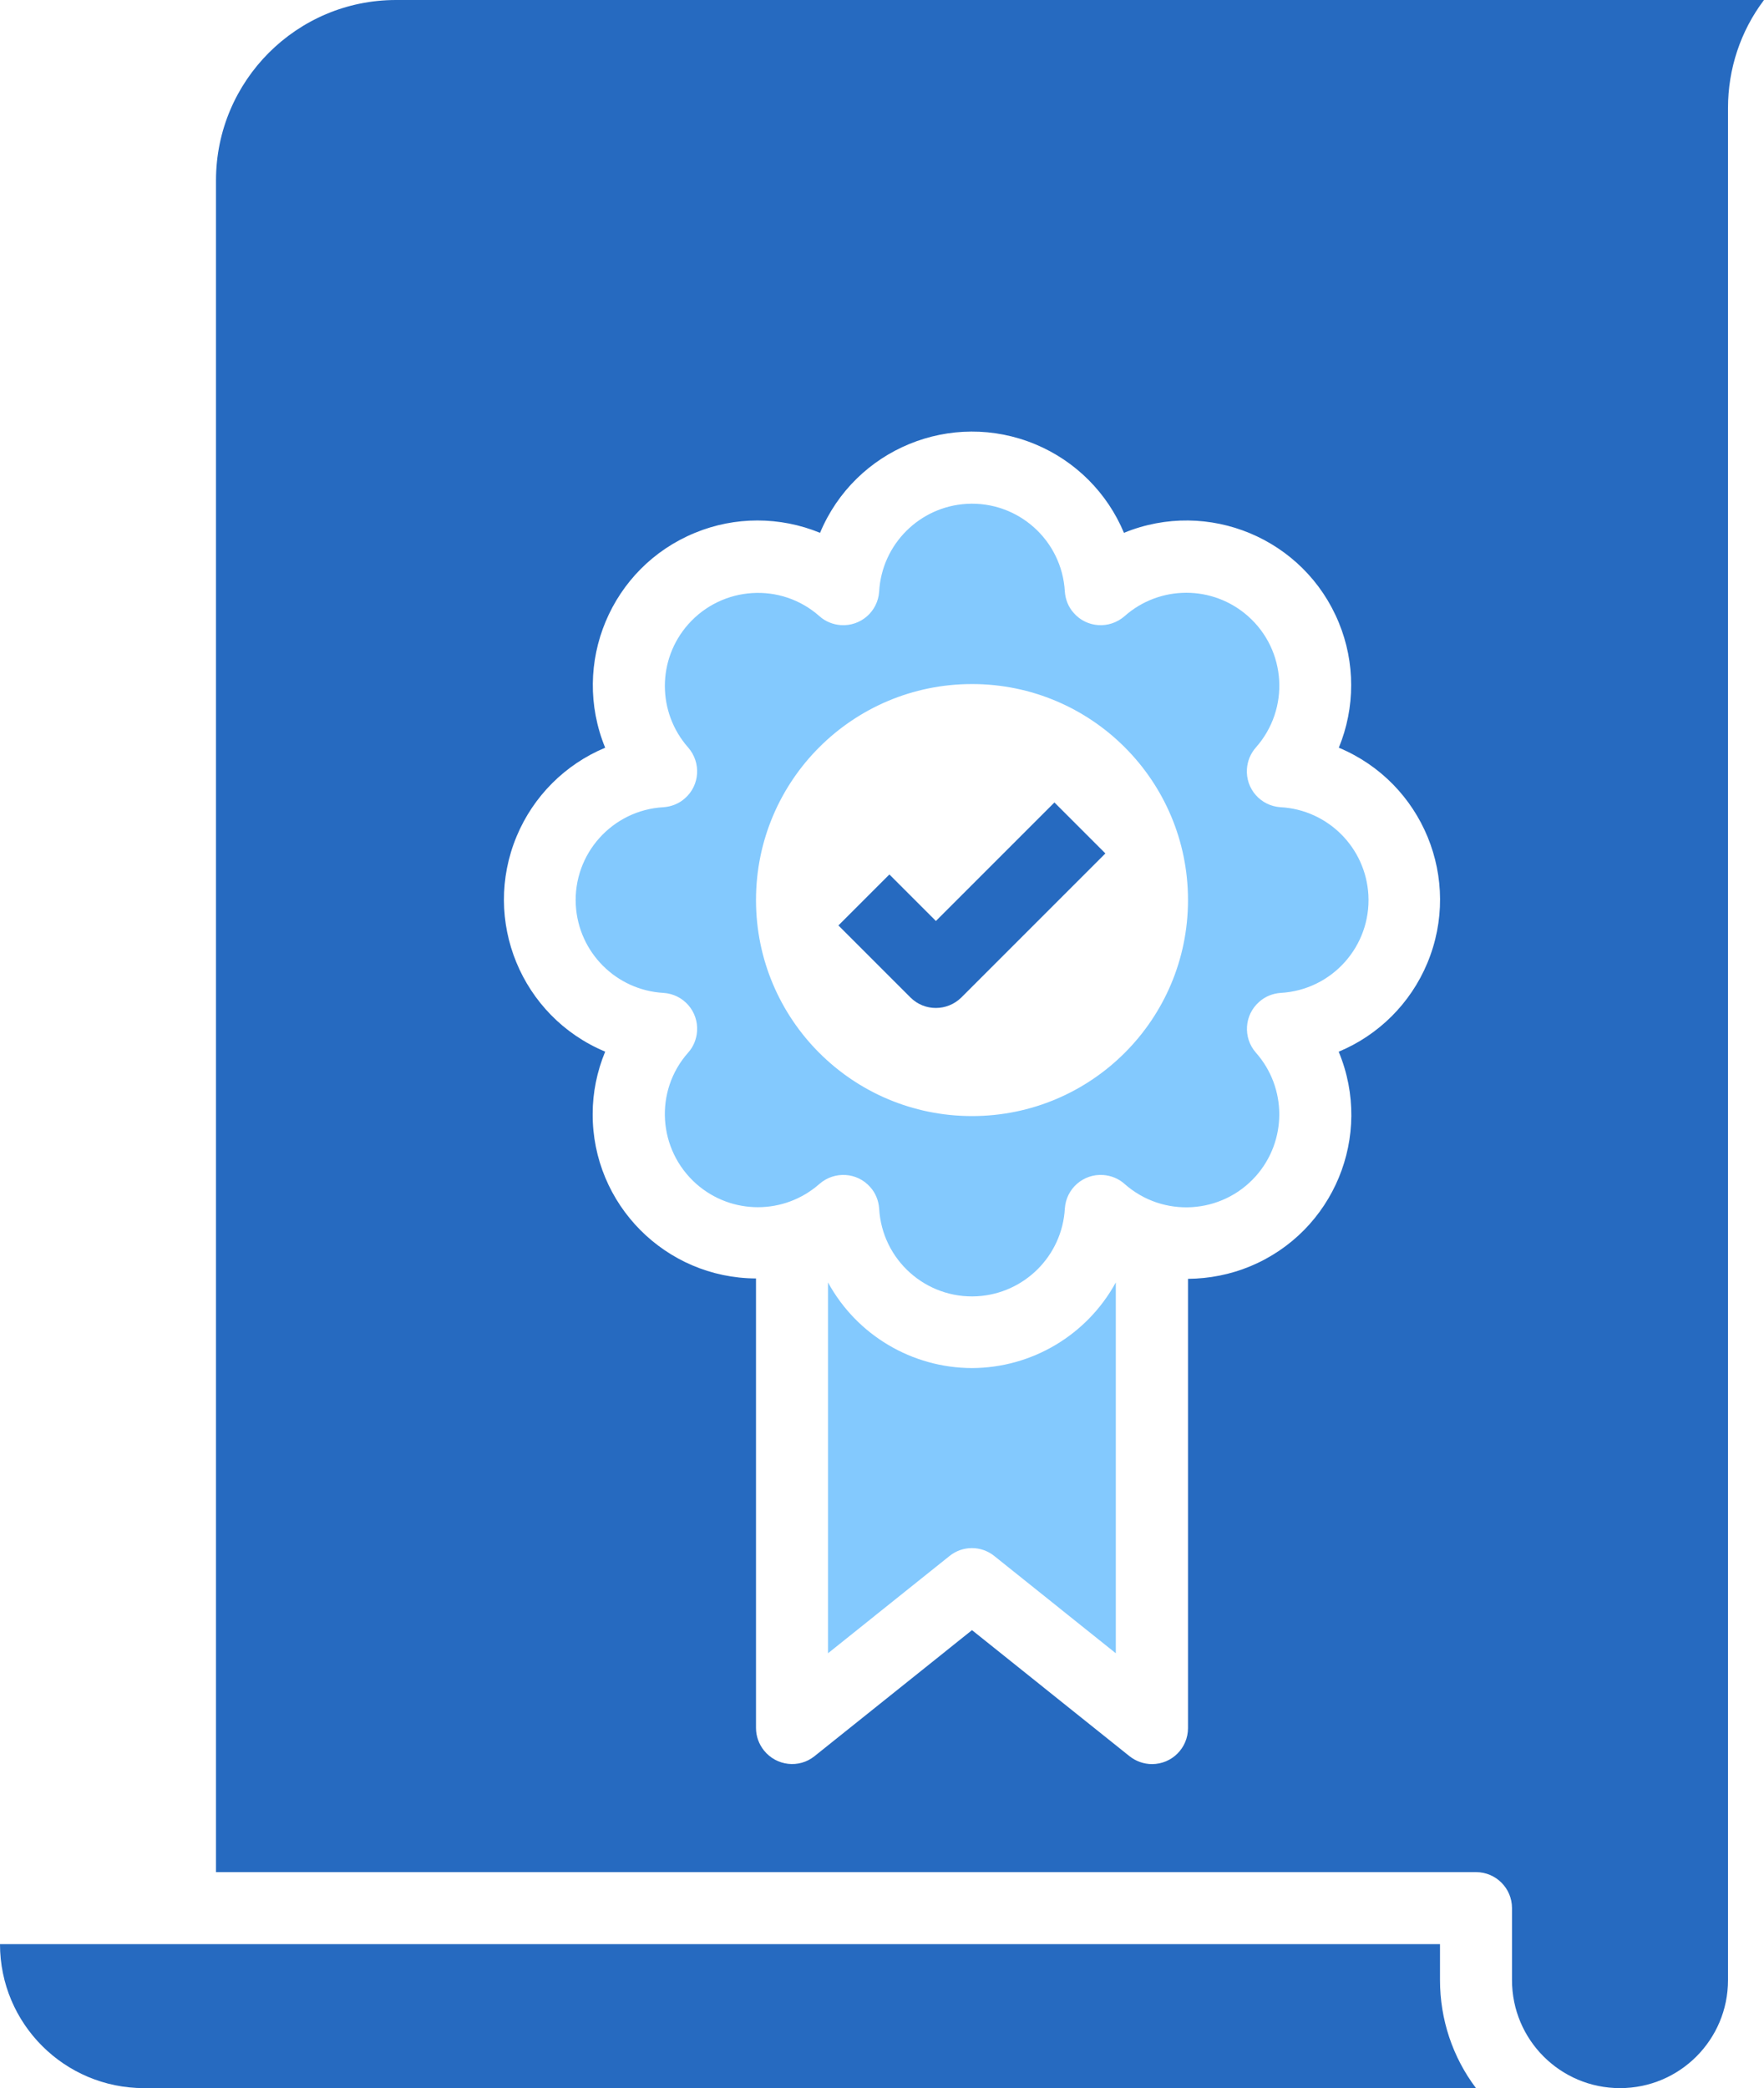 <?xml version="1.0" encoding="UTF-8"?>
<svg xmlns="http://www.w3.org/2000/svg" id="Layer_2" data-name="Layer 2" viewBox="0 0 93.1 110.2">
  <defs>
    <style>
      .cls-1 {
        fill: #83c9fe;
      }

      .cls-1, .cls-2 {
        stroke-width: 0px;
      }

      .cls-2 {
        fill: #266ac0;
      }
    </style>
  </defs>
  <g id="Layer_1-2" data-name="Layer 1">
    <g>
      <path class="cls-1" d="m67.58,42.6c-1.05-.07-1.84-.97-1.77-2.02.03-.42.19-.81.47-1.13,1.8-2.03,1.62-5.13-.41-6.93-1.86-1.65-4.66-1.65-6.52,0-.79.69-1.99.62-2.68-.17-.28-.31-.44-.71-.47-1.13-.15-2.71-2.47-4.78-5.17-4.63-2.49.14-4.49,2.13-4.63,4.63-.07,1.05-.97,1.84-2.02,1.77-.42-.03-.82-.19-1.13-.47-2.03-1.8-5.13-1.6-6.93.43-1.64,1.86-1.64,4.64,0,6.5.69.79.62,1.99-.17,2.68-.31.28-.71.44-1.13.47-2.71.15-4.78,2.47-4.63,5.17.14,2.49,2.13,4.49,4.63,4.63,1.05.07,1.84.97,1.77,2.02-.03.42-.19.82-.47,1.13-1.8,2.03-1.6,5.13.43,6.93,1.86,1.64,4.64,1.64,6.5,0,.79-.69,1.99-.62,2.68.17.28.31.44.71.47,1.13.15,2.71,2.47,4.78,5.17,4.63,2.49-.14,4.49-2.13,4.63-4.63.07-1.05.97-1.84,2.02-1.77.42.03.82.19,1.13.47,2.03,1.8,5.13,1.61,6.93-.41,1.65-1.86,1.65-4.66,0-6.52-.69-.79-.61-1.99.18-2.68.31-.28.71-.44,1.13-.47,2.71-.15,4.78-2.47,4.63-5.17-.14-2.49-2.13-4.49-4.63-4.63h0Zm-16.28,16.3c-6.3,0-11.4-5.1-11.4-11.4s5.1-11.4,11.4-11.4,11.4,5.1,11.4,11.4-5.1,11.4-11.4,11.4Z"></path>
      <path class="cls-2" d="m76,102.6H0c0,4.2,3.4,7.6,7.6,7.6h70.3c-1.24-1.64-1.9-3.64-1.9-5.7v-1.9Z"></path>
      <path class="cls-1" d="m51.3,72.2c-3.17-.01-6.08-1.74-7.6-4.52v19.57l6.41-5.13c.69-.56,1.68-.56,2.37,0l6.41,5.13v-19.57c-1.52,2.78-4.43,4.51-7.6,4.52Z"></path>
      <path class="cls-2" d="m20.9,0c-5.24,0-9.49,4.26-9.5,9.5v89.3h66.5c1.05,0,1.9.85,1.9,1.9v3.8c0,3.15,2.55,5.7,5.7,5.7s5.7-2.55,5.7-5.7h0V5.7c0-2.06.66-4.06,1.9-5.7H20.9Zm49.76,55.52c1.83,4.42-.27,9.48-4.68,11.31-1.04.43-2.15.65-3.28.66v23.71c0,1.05-.85,1.9-1.9,1.9-.43,0-.85-.15-1.19-.42l-8.31-6.65-8.31,6.65c-.82.66-2.01.52-2.67-.3-.27-.34-.42-.75-.42-1.19v-23.72c-4.78-.02-8.64-3.91-8.62-8.69,0-1.12.23-2.24.66-3.28-4.43-1.85-6.52-6.94-4.67-11.37.88-2.11,2.56-3.79,4.67-4.67-1.82-4.44.3-9.52,4.74-11.34,2.11-.87,4.48-.87,6.6,0,1.85-4.43,6.94-6.52,11.37-4.67,2.11.88,3.79,2.56,4.67,4.67,4.44-1.82,9.52.3,11.34,4.74.87,2.11.87,4.48,0,6.6,4.43,1.85,6.52,6.94,4.67,11.37-.88,2.11-2.56,3.79-4.67,4.67h0Z"></path>
      <path class="cls-2" d="m49.4,48.61l-2.46-2.46-2.69,2.69,3.8,3.8c.74.74,1.94.74,2.69,0l7.6-7.6-2.69-2.69-6.26,6.26Z"></path>
    </g>
  </g>
</svg>
